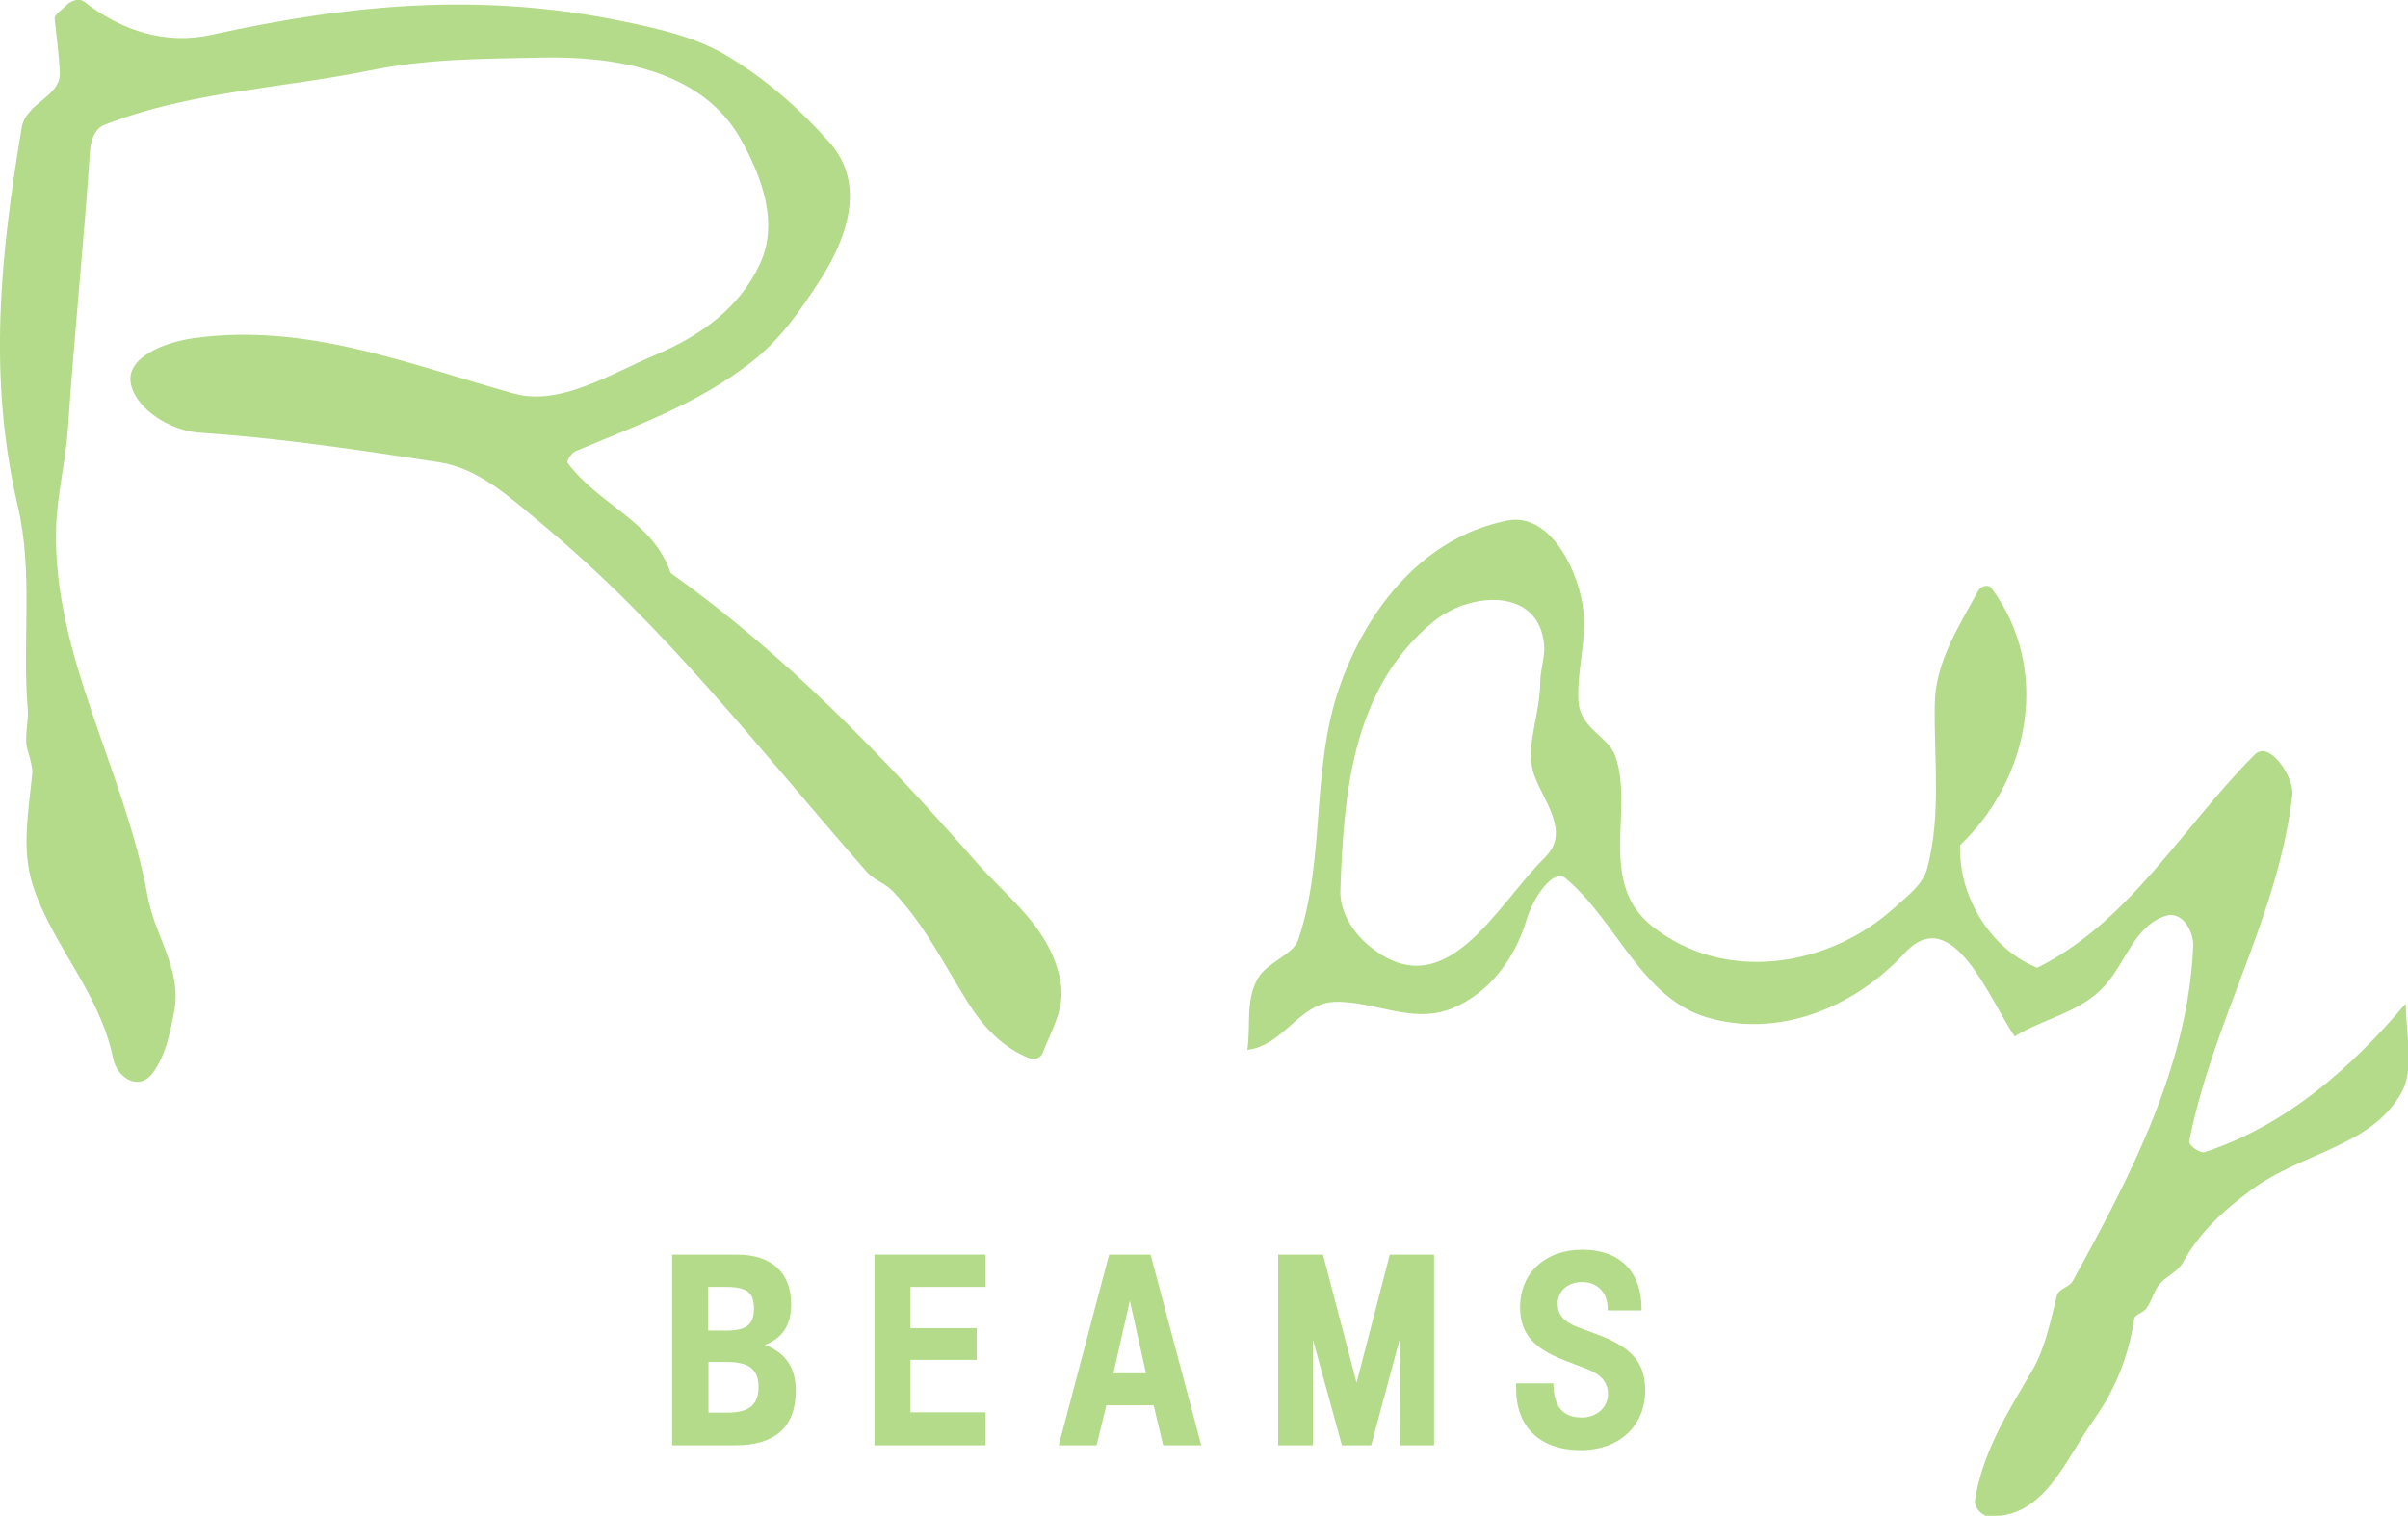 <?xml version="1.0" encoding="UTF-8"?><svg id="_イヤー_2" xmlns="http://www.w3.org/2000/svg" viewBox="0 0 78.92 49.68"><defs><style>.cls-1{fill:#b3db89;}</style></defs><g id="_イヤー_1-2"><g><path class="cls-1" d="M2.18,.17c.17-.17,.43-.23,.57-.12,1.25,.97,2.68,1.42,4.18,1.09C11.57,.12,15.83-.26,20.47,.71c1.2,.25,2.35,.51,3.41,1.15,1.26,.77,2.3,1.68,3.29,2.79,1.26,1.4,.55,3.21-.28,4.51-.64,.99-1.31,1.97-2.28,2.72-1.77,1.38-3.75,2.06-5.75,2.91-.14,.06-.3,.33-.26,.38,1.05,1.4,2.81,1.91,3.38,3.61,3.77,2.69,6.91,5.94,10.01,9.47,1.06,1.21,2.45,2.17,2.77,3.93,.16,.88-.31,1.6-.6,2.36-.05,.12-.25,.21-.41,.15-.89-.35-1.53-1.04-2.02-1.82-.81-1.29-1.42-2.56-2.47-3.66-.25-.26-.62-.37-.85-.63-3.54-4.03-6.57-8.03-10.7-11.45-.98-.81-2.01-1.78-3.32-1.98-2.66-.41-5.21-.79-7.87-.97-.89-.06-2.01-.72-2.22-1.55-.24-.93,1.16-1.43,2.07-1.55,3.67-.5,6.97,.84,10.47,1.82,1.52,.42,3.15-.64,4.69-1.29,1.45-.62,2.72-1.53,3.38-2.97,.63-1.36,.04-2.88-.64-4.09-1.29-2.29-4.2-2.72-6.6-2.66-1.83,.04-3.62,.03-5.5,.41-3.05,.62-5.95,.69-8.77,1.8-.28,.11-.43,.5-.45,.84-.2,3.04-.52,6.03-.72,9.07-.07,1.08-.36,2.2-.39,3.28-.12,4.19,2.23,7.89,3,12.09,.24,1.33,1.15,2.42,.86,3.82-.14,.68-.25,1.34-.68,1.95-.48,.66-1.19,.15-1.31-.45-.45-2.19-1.98-3.68-2.63-5.67-.39-1.2-.14-2.44-.02-3.71,.01-.15-.08-.5-.16-.75-.12-.42,.05-.91,.01-1.32-.19-2.24,.19-4.46-.33-6.68C-.4,12.37,.01,8.37,.71,4.19c.14-.83,1.27-1.01,1.25-1.79-.02-.58-.11-1.2-.17-1.79-.01-.13,.24-.29,.39-.44Z"/><path class="cls-1" d="M78.83,32.91c-1.78,2.1-3.9,3.97-6.57,4.85-.15,.05-.54-.21-.51-.37,.82-4.04,2.92-7.36,3.38-11.34,.06-.56-.74-1.79-1.22-1.33-2.37,2.36-4.07,5.46-7.14,7-1.55-.62-2.59-2.37-2.53-4.02,2.28-2.16,3-5.79,1.01-8.45-.06-.07-.3-.09-.42,.12-.67,1.23-1.4,2.35-1.42,3.72-.03,1.79,.22,3.56-.24,5.35-.15,.57-.66,.92-1.06,1.29-2.14,1.96-5.57,2.53-7.96,.63-1.81-1.44-.59-3.81-1.21-5.58-.23-.65-1.17-.9-1.21-1.83-.05-1.05,.31-2.06,.14-3.12-.23-1.38-1.17-3.02-2.46-2.77-2.71,.53-4.59,2.82-5.51,5.46-.94,2.7-.45,5.6-1.35,8.28-.17,.5-1,.72-1.32,1.26-.42,.71-.23,1.56-.35,2.35,1.18-.14,1.71-1.52,2.83-1.57,1.28-.06,2.55,.74,3.86,.22,1.24-.5,2.09-1.65,2.47-2.94,.19-.65,.86-1.68,1.26-1.34,1.68,1.39,2.49,3.94,4.66,4.57,2.25,.66,4.73-.24,6.46-2.11,1.57-1.7,2.78,1.52,3.61,2.73,.96-.6,2.16-.78,2.95-1.66,.7-.78,.97-1.95,1.99-2.29,.59-.19,.93,.58,.91,.97-.16,3.91-2.02,7.5-3.95,11-.11,.2-.47,.25-.52,.48-.22,.88-.38,1.73-.83,2.49-.8,1.36-1.6,2.64-1.85,4.2-.04,.25,.23,.52,.42,.53,1.84,.11,2.53-1.84,3.46-3.14,.71-.99,1.15-2.08,1.34-3.34,.02-.12,.28-.18,.39-.32,.2-.27,.26-.63,.49-.86,.22-.22,.54-.36,.7-.63,.56-1.01,1.31-1.7,2.24-2.39,1.68-1.25,3.94-1.42,4.93-3.19,.44-.77,.15-1.9,.15-2.89Zm-28.18-4.82c-1.62,1.57-3.3,5.07-5.86,2.84-.5-.44-.88-1.1-.86-1.74,.11-3.07,.34-6.58,3.03-8.8,1.22-1.01,3.5-1.15,3.65,.77,.03,.34-.13,.82-.13,1.18,0,1.11-.52,2.15-.2,3.06,.3,.85,1.2,1.87,.37,2.68Z"/><g><path class="cls-1" d="M25.06,44.08c.58-.21,.87-.65,.87-1.33,0-1.04-.64-1.63-1.78-1.63h-2.12v6.25h2.09c1.28,0,1.96-.61,1.96-1.77,0-.78-.32-1.25-1.01-1.52Zm-1.84-1.9h.57c.69,0,.92,.18,.92,.71s-.26,.72-.89,.72h-.61v-1.43Zm.63,4.12h-.63v-1.66h.59c.74,0,1.05,.24,1.05,.82s-.31,.84-1.01,.84Z"/><polyline class="cls-1" points="32.3 41.12 28.66 41.12 28.66 47.37 32.3 47.37 32.3 46.29 29.84 46.29 29.84 44.57 32.01 44.57 32.01 43.53 29.84 43.53 29.84 42.18 32.3 42.18 32.3 41.12"/><path class="cls-1" d="M37.71,41.12h-1.36l-1.65,6.25h1.24l.32-1.31h1.55l.31,1.31h1.25l-1.66-6.25Zm-.68,1.51l.53,2.38h-1.07l.54-2.38Z"/><polyline class="cls-1" points="47 41.12 47 47.37 45.88 47.37 45.87 43.91 44.94 47.37 43.98 47.37 43.03 43.91 43.03 47.37 41.89 47.37 41.89 41.12 43.36 41.12 44.46 45.32 45.55 41.12 47 41.12"/><path class="cls-1" d="M53.8,42.95v-.06c0-1.22-.72-1.93-1.94-1.93s-2.04,.76-2.04,1.89c0,.83,.42,1.34,1.44,1.73l.75,.29c.47,.18,.69,.44,.69,.82,0,.44-.37,.77-.86,.77-.62,0-.92-.35-.93-1.12h-1.22c0,.06,0,.12,0,.18,0,1.26,.79,2.01,2.12,2.01,1.25,0,2.11-.79,2.11-1.96,0-.88-.42-1.39-1.49-1.8l-.72-.27c-.46-.18-.66-.41-.66-.77,0-.41,.33-.71,.8-.71,.51,0,.84,.35,.84,.87v.06h1.13"/></g></g></g></svg>